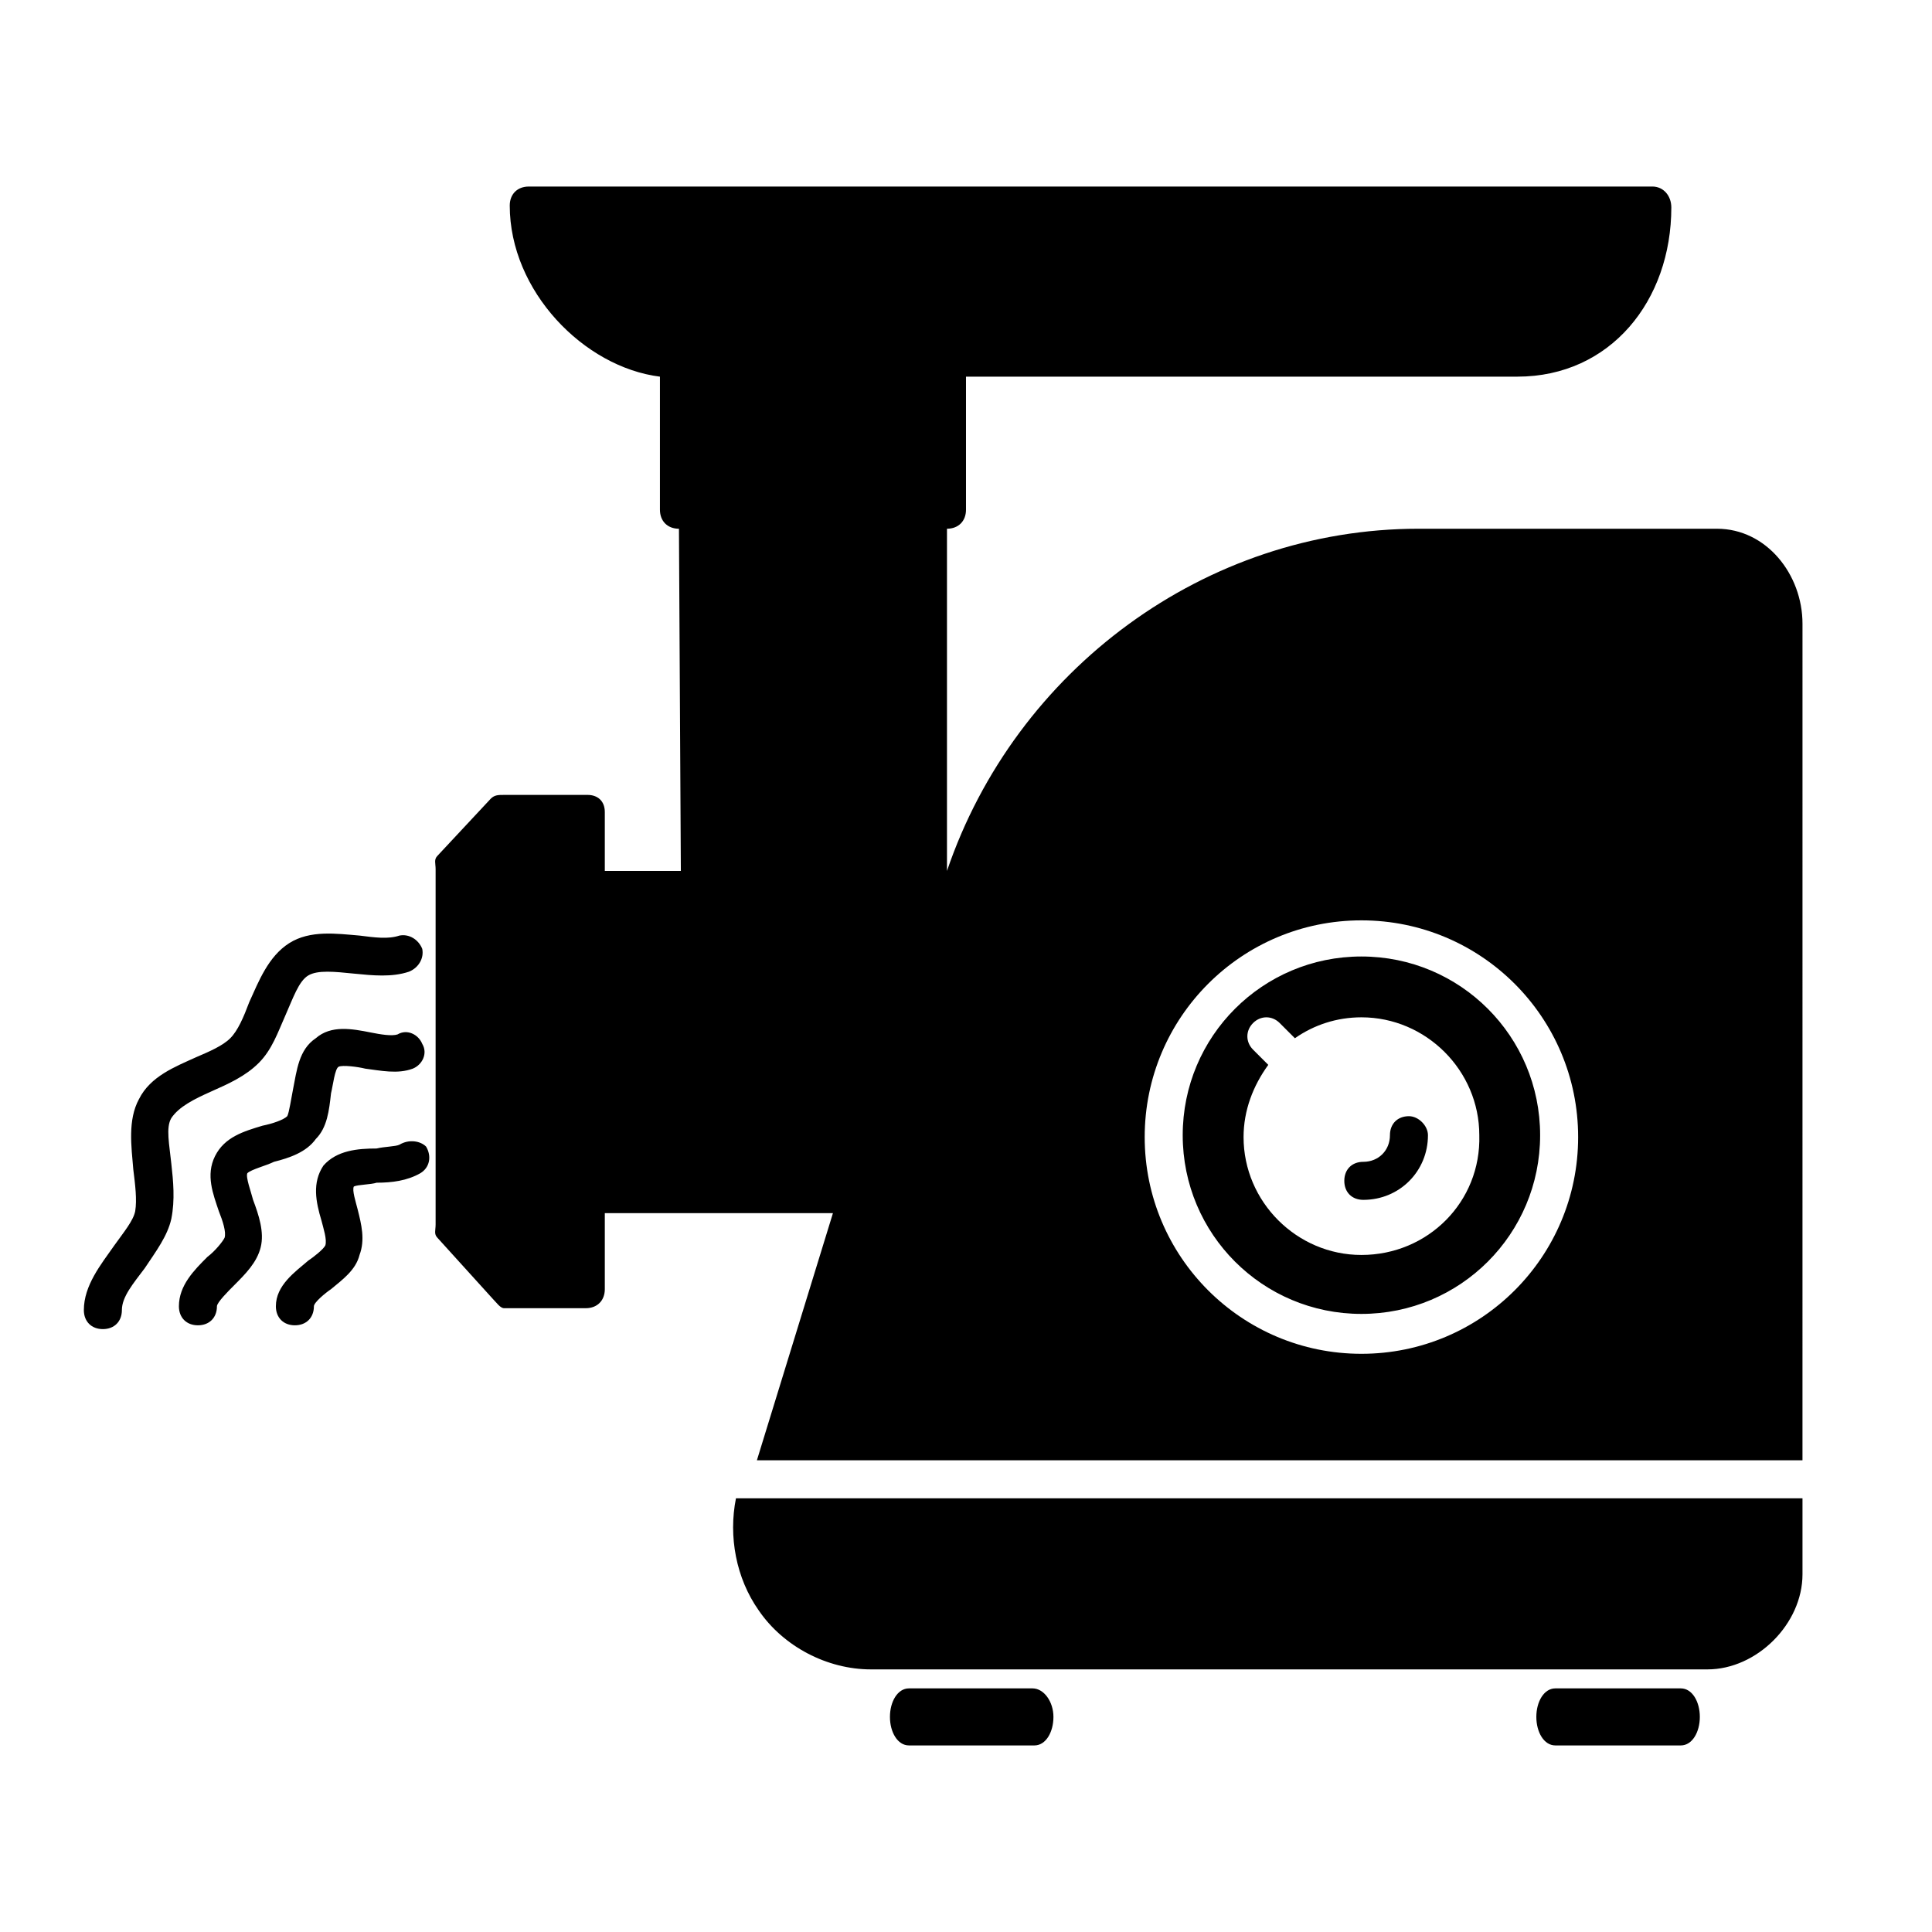 <?xml version="1.0" encoding="UTF-8"?>
<!-- Uploaded to: SVG Repo, www.svgrepo.com, Generator: SVG Repo Mixer Tools -->
<svg fill="#000000" width="800px" height="800px" version="1.1" viewBox="144 144 512 512" xmlns="http://www.w3.org/2000/svg">
 <g>
  <path d="m199.98 433.25c4.535-2.016 9.07-4.031 12.594-7.559 3.527-3.527 5.039-8.062 7.055-12.594 2.016-4.535 3.527-9.07 6.047-10.578 2.519-1.512 7.055-1.008 12.09-0.504 5.039 0.504 10.078 1.008 14.609-0.504 2.519-1.008 4.031-3.527 3.527-6.047-1.008-2.519-3.527-4.031-6.047-3.527-3.023 1.008-6.551 0.504-10.578 0-6.047-0.504-13.098-1.512-18.641 2.016s-8.062 10.078-10.578 15.617c-1.512 4.031-3.023 7.559-5.039 9.574-2.016 2.016-5.543 3.527-9.07 5.039-5.543 2.519-12.09 5.039-15.113 11.082-3.023 5.543-2.016 12.594-1.512 18.641 0.504 4.031 1.008 8.062 0.504 11.082-0.504 2.519-3.023 5.543-5.543 9.07-3.527 5.039-8.062 10.578-8.062 17.129 0 3.023 2.016 5.039 5.039 5.039s5.039-2.016 5.039-5.039c0-3.527 3.023-7.055 6.047-11.082 3.023-4.535 6.047-8.566 7.055-13.102 1.008-5.039 0.504-10.078 0-14.609-0.504-5.039-1.512-9.574 0-12.09 2.016-3.023 6.047-5.039 10.578-7.055zm16.629 18.641c4.031-1.008 8.566-2.519 11.082-6.047 3.023-3.023 3.527-7.559 4.031-12.09 0.504-2.016 1.008-6.551 2.016-7.055 1.008-0.504 5.039 0 7.055 0.504 4.031 0.504 8.566 1.512 12.594 0 2.519-1.008 4.031-4.031 2.519-6.551-1.008-2.519-4.031-4.031-6.551-2.519-1.512 0.504-4.535 0-7.055-0.504-5.039-1.008-10.578-2.016-14.609 1.512-4.535 3.023-5.039 8.566-6.047 13.602-0.504 2.519-1.008 6.047-1.512 7.055-1.008 1.008-4.031 2.016-6.551 2.519-5.039 1.512-10.078 3.023-12.594 8.062-2.519 5.039-0.504 10.078 1.008 14.609 1.008 2.519 2.016 5.543 1.512 7.055-0.504 1.008-2.519 3.527-4.535 5.039-3.527 3.527-7.559 7.559-7.559 13.098 0 3.023 2.016 5.039 5.039 5.039 3.023 0 5.039-2.016 5.039-5.039 0-1.008 3.023-4.031 4.535-5.543 3.023-3.023 6.047-6.047 7.055-10.078 1.008-4.031-0.504-8.566-2.016-12.594-0.504-2.016-2.016-6.047-1.512-7.055 1.008-1.004 5.039-2.012 7.055-3.019zm33.25-4.535c-1.008 0.504-4.031 0.504-6.047 1.008-5.039 0-10.578 0.504-14.105 4.535-3.023 4.535-2.016 9.574-0.504 14.609 0.504 2.016 1.512 5.039 1.008 6.551-0.504 1.008-3.023 3.023-4.535 4.031-3.527 3.023-8.566 6.551-8.566 12.09 0 3.023 2.016 5.039 5.039 5.039 3.023 0 5.039-2.016 5.039-5.039 0-1.008 3.023-3.527 4.535-4.535 3.023-2.519 6.551-5.039 7.559-9.07 1.512-4.031 0.504-8.062-0.504-12.09-0.504-2.016-1.512-5.039-1.008-6.047 1.008-0.504 4.535-0.504 6.047-1.008 4.031 0 8.062-0.504 11.586-2.519 2.519-1.512 3.023-4.535 1.512-7.055-1.512-1.508-4.535-2.012-7.055-0.5z"/>
  <path d="m345.08 570.79c6.551 9.574 18.137 15.617 29.727 15.617h221.68c13.098 0 25.191-12.09 25.191-25.191v-20.152h-282.64c-2.016 10.078 0 21.164 6.043 29.727zm159.71-173.31c-26.199 0-47.359 21.16-47.359 47.359 0 26.199 21.16 47.359 47.359 47.359 26.199 0 47.359-21.16 47.359-47.359 0-26.199-21.16-47.359-47.359-47.359zm0 79.098c-17.129 0-31.234-14.105-31.234-31.234 0-7.055 2.519-13.602 6.551-19.145l-4.031-4.031c-2.016-2.016-2.016-5.039 0-7.055s5.039-2.016 7.055 0l4.031 4.031c5.039-3.527 11.082-5.543 17.633-5.543 17.129 0 31.234 14.105 31.234 31.234 0.504 17.637-13.602 31.742-31.238 31.742zm12.598-36.777c-3.023 0-5.039 2.016-5.039 5.039 0 4.031-3.023 7.055-7.055 7.055-3.023 0-5.039 2.016-5.039 5.039 0 3.023 2.016 5.039 5.039 5.039 9.574 0 17.129-7.559 17.129-17.129 0.004-2.523-2.516-5.043-5.035-5.043zm104.29-130.49c0-13.098-9.574-25.191-22.672-25.191h-79.098c-56.43 0-106.81 37.281-124.95 90.688v-90.688c3.023 0 5.039-2.016 5.039-5.039v-35.266h146.11c24.688 0 40.809-20.152 40.809-44.84 0-3.023-2.016-5.543-5.039-5.543l-297.75 0.004c-3.023 0-5.039 2.016-5.039 5.039 0 22.672 19.648 42.824 39.801 45.344v35.266c0 3.023 2.016 5.039 5.039 5.039l0.504 90.688h-20.152v-15.617c0-3.023-2.016-4.535-4.535-4.535h-22.168c-1.512 0-2.519 0-3.527 1.008l-14.105 15.113c-1.008 1.008-0.504 2.016-0.504 3.527v94.211c0 1.512-0.504 2.519 0.504 3.527l14.609 16.121c1.008 1.008 2.016 2.519 3.023 2.519h21.664c3.023 0 5.039-2.016 5.039-5.039v-20.152h60.457l-20.152 65.496h277.09c0.004-0.004 0.004-221.68 0.004-221.68zm-116.89 193.46c-31.738 0-57.434-25.695-57.434-57.434s25.695-57.434 57.434-57.434c31.738 0 57.434 25.695 57.434 57.434 0.004 31.738-25.691 57.434-57.434 57.434zm-87.156 88.668h-32.75c-3.023 0-5.039 3.527-5.039 7.559s2.016 7.559 5.039 7.559h33.25c3.023 0 5.039-3.527 5.039-7.559s-2.516-7.559-5.539-7.559zm171.8 0h-33.25c-3.023 0-5.039 3.527-5.039 7.559s2.016 7.559 5.039 7.559h33.25c3.023 0 5.039-3.527 5.039-7.559s-2.016-7.559-5.039-7.559z"/>
 </g>
</svg>